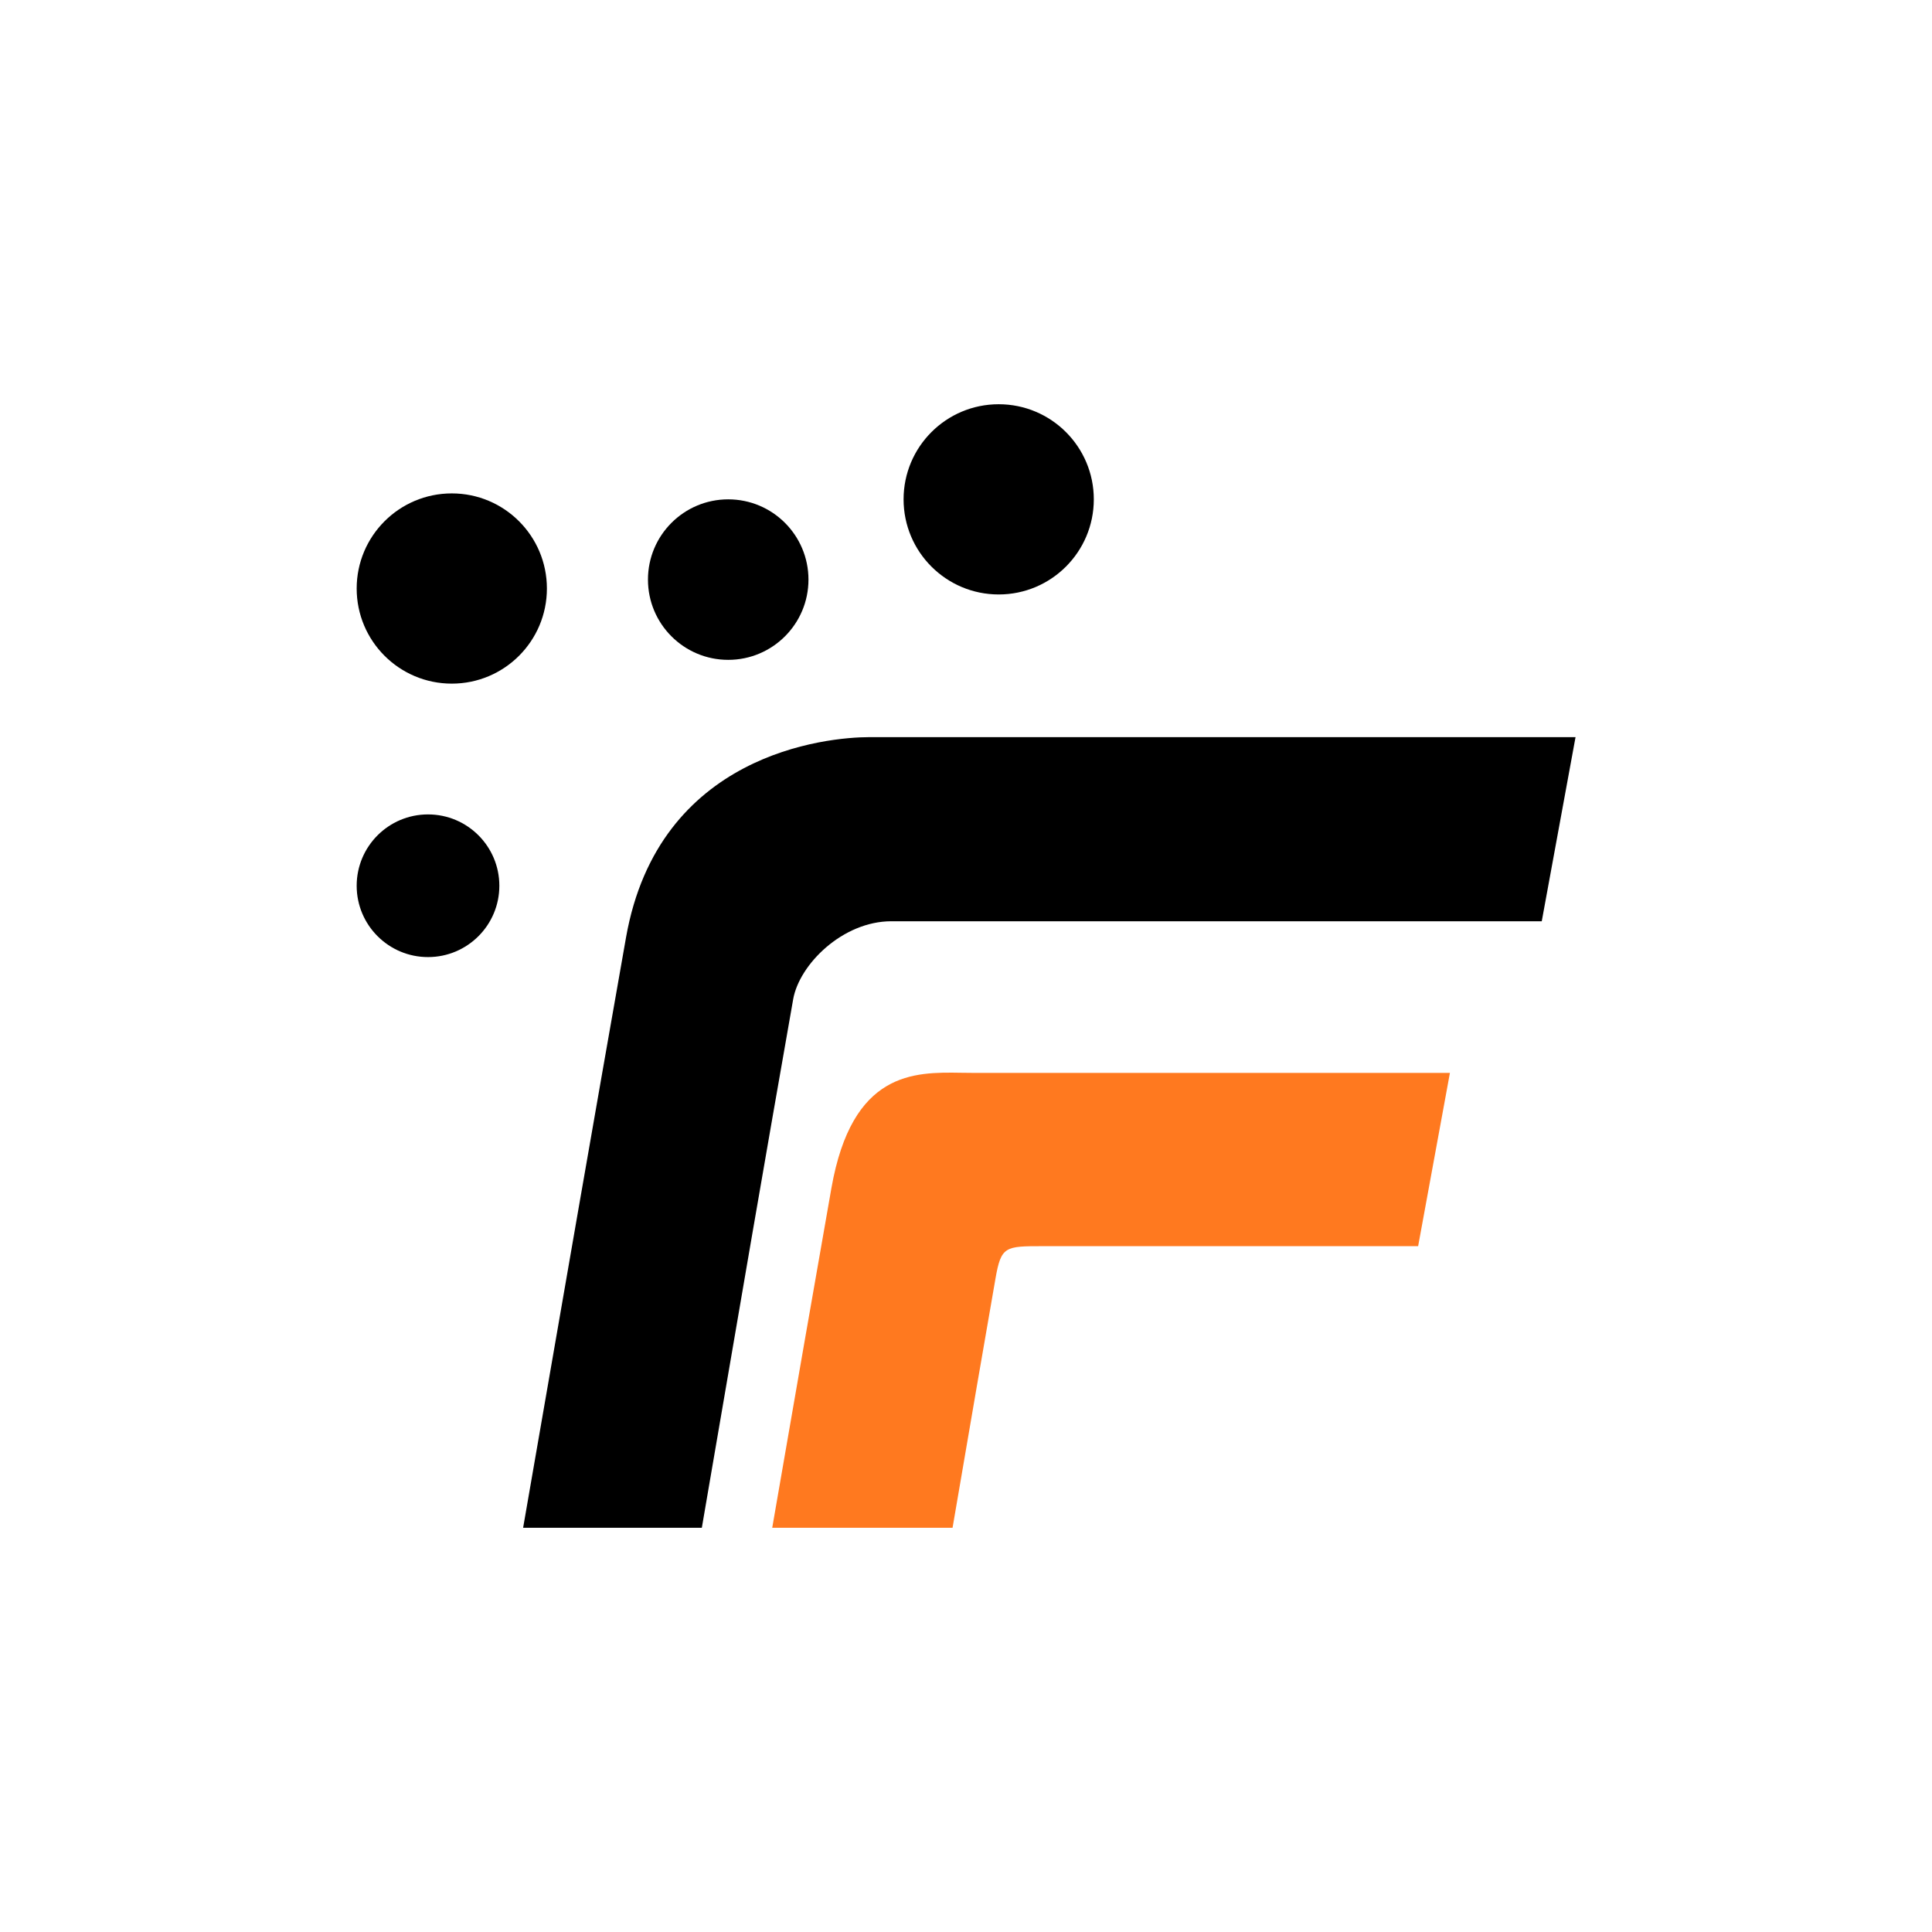 <?xml version="1.0" encoding="UTF-8"?> <svg xmlns="http://www.w3.org/2000/svg" width="325" height="325" viewBox="0 0 325 325" fill="none"> <path d="M265.036 124H146.301C139.014 124 110.774 126.733 105.308 157.705C99.975 187.925 94.734 218.161 89.492 248.396L88 257H118.062L119.604 248.001C124.405 219.985 128.598 195.521 133.426 168.097C134.459 162.229 141.747 154.973 149.945 154.973H259.353L265.036 124Z" fill="black"></path> <path d="M243.906 180.479H163.434C162.861 180.479 162.268 180.47 161.661 180.461C153.765 180.337 143.333 180.173 139.858 199.872C136.791 217.262 133.775 234.662 130.76 252.061C130.475 253.707 130.19 255.354 129.904 257H160.239C160.539 255.252 160.834 253.532 161.125 251.834C163.337 238.918 165.325 227.314 167.456 215.096C168.409 209.63 169.076 209.63 175.452 209.63H238.558L243.906 180.479Z" fill="#FF791F"></path> <path d="M92 99C92 107.837 84.837 115 76 115C67.163 115 60 107.837 60 99C60 90.163 67.163 83 76 83C84.837 83 92 90.163 92 99Z" fill="black"></path> <path d="M184 84C184 92.837 176.837 100 168 100C159.163 100 152 92.837 152 84C152 75.163 159.163 68 168 68C176.837 68 184 75.163 184 84Z" fill="black"></path> <path d="M136 97.5C136 104.956 129.956 111 122.5 111C115.044 111 109 104.956 109 97.5C109 90.044 115.044 84 122.5 84C129.956 84 136 90.044 136 97.5Z" fill="black"></path> <path d="M84 149C84 155.627 78.627 161 72 161C65.373 161 60 155.627 60 149C60 142.373 65.373 137 72 137C78.627 137 84 142.373 84 149Z" fill="black"></path> </svg> 